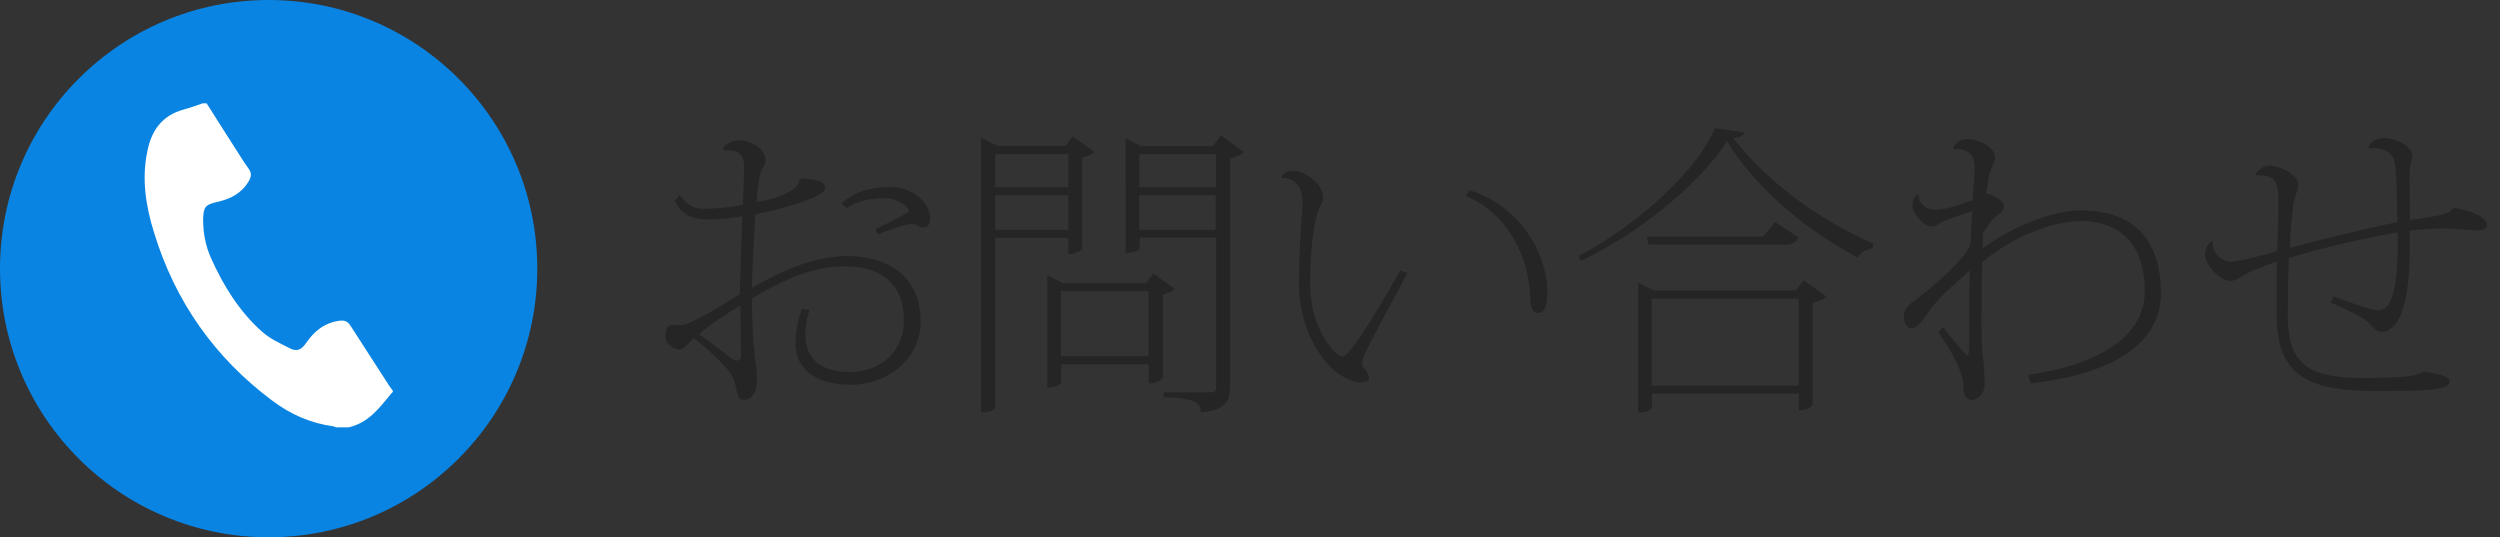 <?xml version="1.0" encoding="utf-8"?>
<!-- Generator: Adobe Illustrator 23.0.3, SVG Export Plug-In . SVG Version: 6.00 Build 0)  -->
<svg version="1.1" id="レイヤー_1" xmlns="http://www.w3.org/2000/svg" xmlns:xlink="http://www.w3.org/1999/xlink" x="0px"
	 y="0px" width="120.98px" height="26px" viewBox="0 0 120.98 26" style="enable-background:new 0 0 120.98 26;"
	 xml:space="preserve">
<rect x="0" y="0" width="120.98" height="26" fill="#333333" stroke="none"/>
<style type="text/css">
	.st0{fill-rule:evenodd;clip-rule:evenodd;fill:#0984E2;}
	.st1{fill:#FFFFFF;}
	.st2{fill:#252525;}
</style>
<g>
	<path class="st0" d="M13,0c7.18,0,13,5.82,13,13c0,7.18-5.82,13-13,13S0,20.18,0,13C0,5.82,5.82,0,13,0z"/>
</g>
<path class="st1" d="M10,5c0.45,0.71,0.9,1.43,1.36,2.14c0.22,0.34,0.43,0.69,0.67,1.02c0.16,0.22,0.13,0.4,0,0.62
	c-0.35,0.58-0.88,0.85-1.51,0.99c-0.6,0.13-0.68,0.26-0.69,0.87c0,0.65,0.12,1.27,0.39,1.87c0.6,1.33,1.36,2.56,2.46,3.54
	c0.39,0.35,0.9,0.58,1.38,0.82c0.3,0.15,0.53,0.05,0.73-0.24c0.4-0.59,0.9-1.01,1.64-1.11c0.24-0.03,0.4,0.03,0.53,0.24
	c0.62,0.97,1.25,1.94,1.87,2.9c0.06,0.08,0.12,0.16,0.18,0.25c0,0.02,0,0.04,0,0.06c-0.04,0.03-0.07,0.06-0.1,0.1
	c-0.56,0.69-1.1,1.4-2.04,1.61c-0.2,0-0.41,0-0.61,0c-0.05-0.02-0.09-0.05-0.14-0.05c-1.09-0.15-2.06-0.58-2.93-1.23
	c-2.8-2.09-4.72-4.81-5.74-8.16C7.05,9.95,6.85,8.65,7.13,7.32c0.2-1.01,0.72-1.74,1.76-2.02C9.2,5.22,9.5,5.1,9.81,5
	C9.87,5,9.93,5,10,5z"/>
<g>
	<path class="st2" d="M38.8,8.64c0.65,0.03,1.13,0.13,1.13,0.43c0,0.17-0.14,0.26-0.35,0.38c-0.52,0.3-1.81,0.68-3.03,0.92
		c-0.02,0.24-0.17,3.24-0.17,3.57c1.69-1.01,3.3-1.55,4.59-1.55c2.05,0,3.58,1.02,3.58,3.15c0,1.84-1.59,3.08-3.38,3.08
		c-1.89,0-2.67-0.93-2.67-1.95c0-0.6,0.12-1.25,0.31-1.71L39.17,15c-0.14,0.44-0.2,0.84-0.2,1.19c0,1.2,0.78,1.81,2.16,1.81
		c1.59,0,2.61-1.08,2.61-2.5c0-1.86-1.21-2.61-2.85-2.61c-1.36,0-2.73,0.48-4.5,1.56c0,2.59,0.24,3.06,0.24,3.96
		c0,0.48-0.19,0.94-0.66,0.94c-0.36,0-0.26-0.57-0.54-1.15c-0.18-0.39-1.08-1.23-1.85-1.83c-0.21,0.15-0.45,0.54-0.69,0.54
		c-0.36,0-0.69-0.32-0.69-0.63c0-0.27,0.08-0.56,0.31-0.56l0.42,0.02c0.45,0,1.71-0.79,2.87-1.5c0.03-1.25,0.09-2.88,0.12-3.77
		c-0.55,0.09-1.15,0.15-1.5,0.15c-0.75,0-1.32-0.07-1.77-0.9l0.23-0.28c0.39,0.48,0.72,0.66,1.09,0.66c0.71,0,1.42-0.07,1.98-0.19
		c0.02-0.35,0.06-1.56,0.06-1.83c0-0.61-0.27-0.87-0.96-0.79l-0.08-0.1c0.15-0.24,0.46-0.4,0.75-0.4c0.62,0,1.33,0.39,1.33,0.99
		c0,0.15-0.18,0.38-0.24,0.54c-0.08,0.23-0.12,0.61-0.2,1.46c1.14-0.18,2.07-0.62,2.07-1.05L38.8,8.64z M35.86,17.18
		c0-0.72-0.03-1.59-0.03-2.4c-0.51,0.3-1.68,1.04-1.99,1.41c0.82,0.52,1.57,1.26,1.8,1.26C35.71,17.45,35.86,17.45,35.86,17.18z
		 M40.72,9.84c0.76-0.69,1.71-0.79,2.41-0.79c0.93,0,1.88,0.69,1.88,1.5c0,0.24-0.06,0.46-0.34,0.46c-0.24,0-0.27-0.17-0.57-0.17
		c-0.25,0-1,0.25-1.62,0.51l-0.12-0.26c0.41-0.19,0.98-0.49,1.48-0.75c0.09-0.06,0.15-0.08,0.15-0.12c0-0.21-0.54-0.63-1.17-0.63
		c-0.61,0-1.36,0.13-1.86,0.48L40.72,9.84z"/>
	<path class="st2" d="M51.7,11.51h-3.54v8.16c0,0.13-0.18,0.29-0.68,0.29V6.66l0.77,0.4h3.31l0.36-0.46l1.04,0.75
		c-0.09,0.1-0.33,0.23-0.59,0.27v4.41c-0.01,0.04-0.24,0.27-0.67,0.27V11.51z M51.7,7.46h-3.54v1.6h3.54V7.46z M48.16,11.12h3.54
		V9.45h-3.54V11.12z M55.81,13.23l1.04,0.75c-0.09,0.1-0.33,0.22-0.58,0.27v4.04c-0.02,0.04-0.24,0.27-0.68,0.27v-0.93h-4.24v0.88
		c0,0.02-0.1,0.24-0.67,0.24v-5.43l0.75,0.38h4.04L55.81,13.23z M51.34,17.24h4.24v-3.15h-4.24V17.24z M59.08,6.54l1.11,0.82
		c-0.1,0.12-0.38,0.26-0.67,0.3v11.1c0,0.65-0.2,1.07-1.41,1.2c0-0.63-0.6-0.67-1.8-0.75v-0.22h2.16c0.3,0,0.38-0.04,0.38-0.23
		v-7.26h-3.7v0.51c0,0-0.09,0.23-0.68,0.23V6.69l0.75,0.38h3.48L59.08,6.54z M58.84,7.46h-3.7v1.6h3.7V7.46z M55.13,11.12h3.7V9.45
		h-3.7V11.12z"/>
	<path class="st2" d="M62,8.58c0.12-0.23,0.35-0.31,0.57-0.31c0.6,0,1.46,0.61,1.46,1.32c0,0.17-0.15,0.38-0.23,0.57
		c-0.36,1.02-0.4,2.91-0.4,3.54c0,2.31,1.27,3.55,1.54,3.55c0.21,0,0.31-0.2,0.71-0.71c0.36-0.46,1.32-2.05,2.11-3.45l0.35,0.13
		c-0.63,1.18-1.81,3.31-2.13,4.05c-0.05,0.1-0.06,0.21-0.06,0.3s0.01,0.17,0.06,0.21c0.17,0.15,0.27,0.39,0.27,0.53
		c0,0.15-0.23,0.19-0.51,0.19c-0.21,0-0.87-0.27-1.25-0.63c-1.27-1.27-1.63-2.92-1.63-4.17c0-1.18,0.09-2.77,0.17-3.73v-0.2
		c0-0.55-0.18-1.15-0.99-1.15L62,8.58z M71.11,9.2c2.49,0.77,3.77,3.13,3.77,4.93c0,0.51-0.08,1.02-0.44,1.02
		c-0.21,0-0.38-0.2-0.38-0.65c-0.06-2.13-1.13-4.18-3.13-5.02L71.11,9.2z"/>
	<path class="st2" d="M76.4,12.39c2.58-1.36,5.7-3.99,6.58-6.19l1.44,0.21c-0.04,0.17-0.21,0.24-0.54,0.27c1.53,2,4,3.9,6.78,5.11
		l-0.03,0.23c-0.33,0.03-0.62,0.21-0.72,0.45c-2.69-1.44-5.04-3.48-6.33-5.64c-1.38,2.14-4.31,4.48-7.08,5.8L76.4,12.39z
		 M86.89,14.06l0.39-0.5l1.1,0.79c-0.1,0.12-0.36,0.24-0.66,0.3v4.92c-0.01,0.06-0.24,0.29-0.67,0.29v-0.81h-7.11v0.67
		c0,0-0.06,0.24-0.67,0.24v-6.28l0.77,0.38H86.89z M85.9,10.74l1.13,0.75c-0.12,0.24-0.28,0.35-0.71,0.35h-6.54l-0.1-0.39h5.64
		L85.9,10.74z M79.93,18.66h7.11v-4.21h-7.11V18.66z"/>
	<path class="st2" d="M95.95,12.02c1.47-1.09,3.4-1.84,4.74-1.84c2.54,0,3.88,1.4,3.88,4c0,2.5-2.4,3.93-6.3,4.37l-0.12-0.41
		c3.6-0.52,5.64-1.96,5.64-4.03c0-2-0.9-3.36-3.03-3.42c-1.41,0-3.33,0.74-4.84,2c-0.02,0.77-0.03,1.33-0.03,2.91
		c0,0.54,0,1.04,0.04,1.42c0.08,0.58,0.11,1.26,0.11,1.59c0,0.35-0.24,0.74-0.65,0.74c-0.24,0-0.38-0.25-0.38-0.69
		c0-0.69-0.62-1.72-1.22-2.61l0.26-0.21c0.42,0.58,1.11,1.38,1.15,1.38c0.09,0,0.1-0.22,0.1-2.21c0-0.55,0-1.25,0.03-1.93
		c-0.6,0.57-1.39,1.17-1.89,1.86c-0.51,0.71-0.69,0.95-0.93,0.95c-0.21,0-0.38-0.29-0.38-0.51c0-0.56,0.33-0.67,0.66-0.93
		c1.69-1.33,2.48-2.24,2.58-2.7c0.01-0.6,0.04-0.99,0.07-1.52c-0.45,0.12-1.02,0.33-1.3,0.44c-0.23,0.09-0.47,0.29-0.63,0.29
		c-0.48,0-0.96-0.69-0.96-0.99c0-0.29,0.08-0.44,0.23-0.55l0.06,0.01c0,0.38,0.33,0.72,0.79,0.72c0.48,0,1.08-0.18,1.65-0.41
		c0.08-0.01,0.14-0.04,0.18-0.07c0.02-0.23,0.1-1.35,0.1-1.59c0-0.8-0.65-0.92-1.02-0.85l-0.02-0.06c0.1-0.27,0.35-0.42,0.66-0.44
		c0.5,0,1.36,0.34,1.36,0.88c0,0.29-0.3,0.65-0.33,1.16c-0.02,0.19-0.09,0.4-0.1,0.6c0.43,0.06,0.87,0.38,0.87,0.6
		c0,0.3-0.34,0.41-0.58,0.69c-0.18,0.21-0.31,0.45-0.44,0.62L95.95,12.02z"/>
	<path class="st2" d="M109.15,8.43c0.13-0.21,0.39-0.42,0.66-0.42c0.51,0,1.41,0.45,1.41,0.93c0,0.33-0.19,0.51-0.24,0.94
		c-0.06,0.47-0.15,1.32-0.17,2.12c1.15-0.33,3.9-0.99,5.2-1.25c-0.02-1.62-0.04-2.42-0.12-2.86c-0.1-0.65-0.78-0.72-1.03-0.72
		c-0.08,0-0.15,0-0.21,0.02l-0.04-0.09c0.13-0.26,0.42-0.42,0.72-0.42c0.78,0,1.41,0.5,1.41,0.84c0,0.17-0.14,0.42-0.14,0.96V8.7
		c0,0.39,0.02,1.13,0.03,1.95c1.08-0.17,1.89-0.23,2.1-0.6c0.99,0.17,1.62,0.48,1.62,0.85c0,0.19-0.23,0.25-0.48,0.25
		c-0.23,0-1.29-0.1-1.53-0.1c-0.26,0-1.19,0.03-1.73,0.12v0.96c0,1.19-0.12,3.93-1.4,3.93c-0.18,0-0.42-0.25-0.54-0.39
		c-0.24-0.3-0.99-0.63-1.88-1.03l0.14-0.3c1.03,0.38,1.84,0.68,2.15,0.68c0.7,0,1-1.17,0.94-3.77c-1.48,0.24-3.81,0.78-5.26,1.24
		c-0.03,0.67-0.05,1.89-0.05,2.79c0,2.49,1.17,3.01,3.69,3.01c2.1,0,2.65-0.12,2.86-0.31c0.95,0.13,1.28,0.27,1.28,0.48
		c0,0.44-1.1,0.46-3.71,0.46c-3.42,0-4.66-0.97-4.66-3.73v-1.26c0-0.48,0-0.95,0.01-1.26c-0.38,0.1-1.26,0.45-1.53,0.61
		s-0.48,0.3-0.69,0.32c-0.54,0-1.25-0.78-1.25-1.26c0-0.25,0.06-0.48,0.33-0.67l0.03,0.01c-0.06,0.09,0.11,0.98,0.92,0.98
		c0.33,0,1.44-0.28,2.21-0.51c0.03-0.65,0.06-2.31,0.06-2.42c0-0.77-0.12-1.05-0.45-1.17c-0.13-0.06-0.46-0.1-0.66-0.08L109.15,8.43
		z"/>
</g>
</svg>
